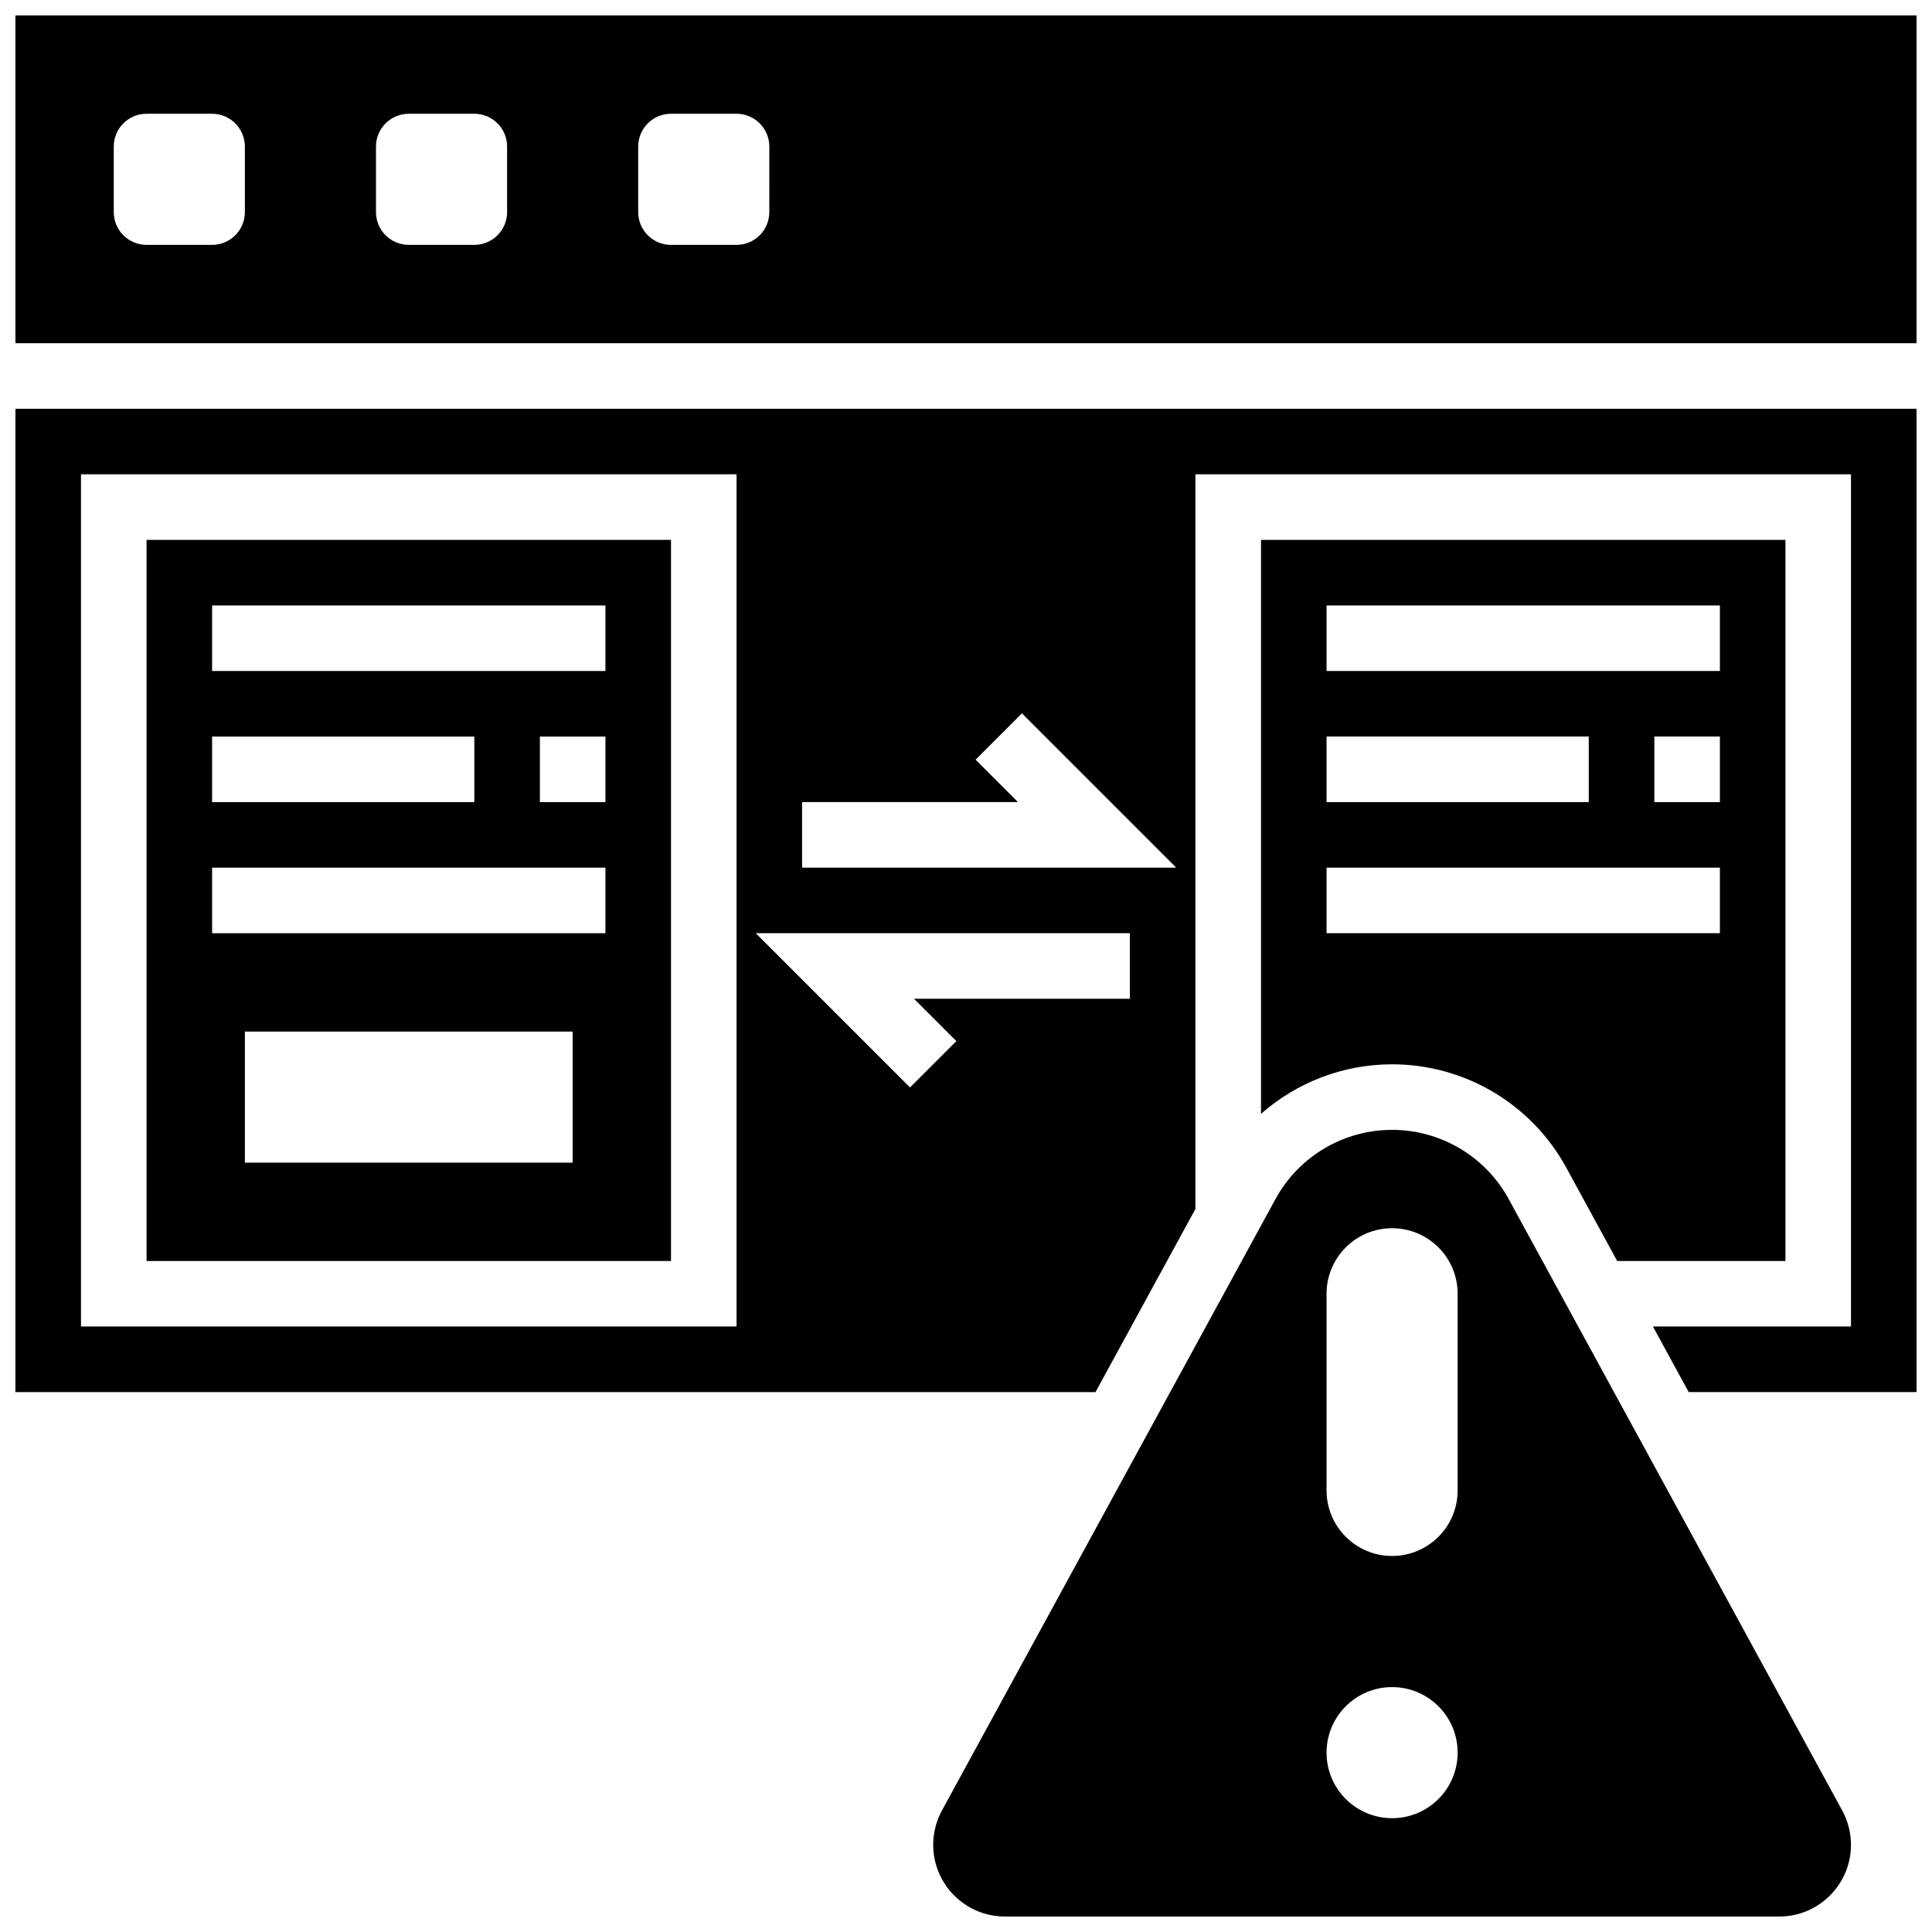 <?xml version="1.0" encoding="UTF-8"?>
<!-- Uploaded to: SVG Repo, www.svgrepo.com, Generator: SVG Repo Mixer Tools -->
<svg width="800px" height="800px" version="1.1" viewBox="144 144 512 512" xmlns="http://www.w3.org/2000/svg">
 <defs>
  <clipPath id="c">
   <path d="m148.09 252h503.81v261h-503.81z"/>
  </clipPath>
  <clipPath id="b">
   <path d="m391 443h244v208.9h-244z"/>
  </clipPath>
  <clipPath id="a">
   <path d="m148.09 148.09h503.81v86.906h-503.81z"/>
  </clipPath>
 </defs>
 <g clip-path="url(#c)">
  <path d="m148.09 512.92h286.23l26.48-48.543v-194.68h173.73v225.84h-52.488l9.477 17.371 60.383 0.004v-260.59h-503.81zm208.47-156.36h57.207l-11.23-11.23 12.285-12.285 40.887 40.887h-99.148zm86.863 34.746v17.371h-57.207l11.23 11.23-12.285 12.285-40.887-40.887zm-277.96-121.61h173.73v225.84h-173.73z"/>
 </g>
 <path d="m182.84 478.18h138.98v-191.1h-138.98zm112.92-26.059h-86.863v-34.746h86.863zm8.688-95.551h-17.371v-17.371h17.371zm-104.24-52.117h104.24v17.371h-104.24zm0 34.746h69.492v17.371h-69.492zm0 34.742h104.24v17.371l-104.24 0.004z"/>
 <g clip-path="url(#b)">
  <path d="m543.83 461.78c-6.172-11.32-18.02-18.352-30.91-18.352-12.895 0-24.738 7.031-30.914 18.352l-88.379 162.02c-1.516 2.781-2.32 5.93-2.32 9.098 0 10.477 8.523 19 19 19h205.22c10.477 0 19-8.523 19-19 0-3.168-0.801-6.316-2.32-9.098zm-30.91 164.06c-9.594 0-17.371-7.777-17.371-17.371s7.777-17.371 17.371-17.371 17.371 7.777 17.371 17.371-7.777 17.371-17.371 17.371zm17.371-86.863c0 9.594-7.777 17.371-17.371 17.371s-17.371-7.777-17.371-17.371v-52.117c0-9.594 7.777-17.371 17.371-17.371s17.371 7.777 17.371 17.371z"/>
 </g>
 <path d="m559.09 453.46 13.48 24.715h44.59v-191.1h-138.98v152.11c9.449-8.324 21.734-13.133 34.746-13.133 19.254 0.004 36.941 10.504 46.164 27.406zm40.699-96.895h-17.371v-17.371h17.371zm-104.24-52.117h104.24v17.371h-104.24zm0 34.746h69.492v17.371h-69.492zm0 34.742h104.24v17.371h-104.24z"/>
 <g clip-path="url(#a)">
  <path d="m148.09 148.09v86.863h503.81v-86.863zm60.805 52.117c0 4.797-3.891 8.688-8.688 8.688h-17.371c-4.797 0-8.688-3.891-8.688-8.688v-17.371c0-4.797 3.891-8.688 8.688-8.688h17.371c4.797 0 8.688 3.891 8.688 8.688zm69.492 0c0 4.797-3.891 8.688-8.688 8.688h-17.371c-4.797 0-8.688-3.891-8.688-8.688v-17.371c0-4.797 3.891-8.688 8.688-8.688h17.371c4.797 0 8.688 3.891 8.688 8.688zm69.488 0c0 4.797-3.891 8.688-8.688 8.688h-17.371c-4.797 0-8.688-3.891-8.688-8.688l0.004-17.371c0-4.797 3.891-8.688 8.688-8.688h17.371c4.797 0 8.688 3.891 8.688 8.688z"/>
 </g>
</svg>
